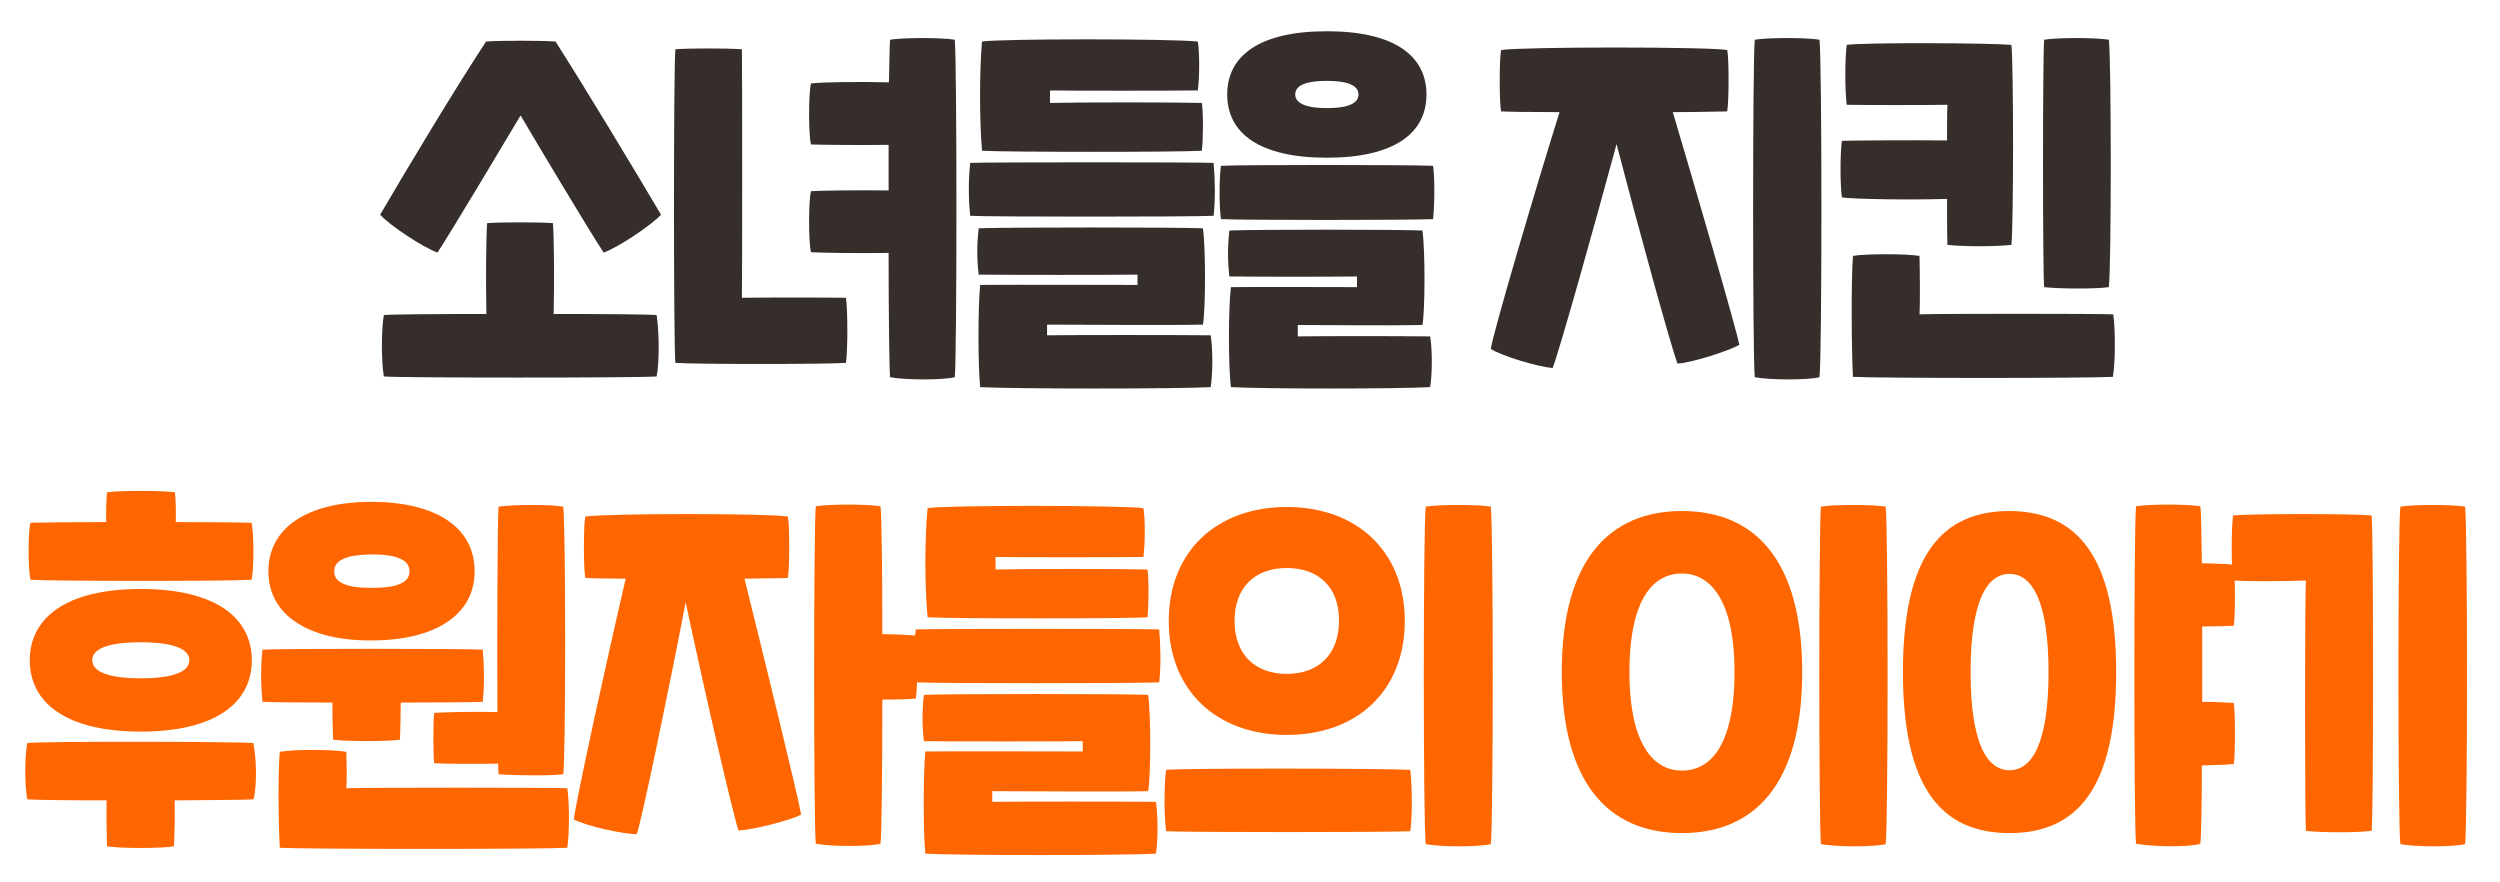 <?xml version="1.0" encoding="utf-8"?>
<!-- Generator: Adobe Illustrator 26.2.1, SVG Export Plug-In . SVG Version: 6.00 Build 0)  -->
<svg version="1.1" id="레이어_1" xmlns="http://www.w3.org/2000/svg" xmlns:xlink="http://www.w3.org/1999/xlink" x="0px"
	 y="0px" viewBox="0 0 68 24" style="enable-background:new 0 0 68 24;" xml:space="preserve">
<style type="text/css">
	.st0{fill:#362E2B;}
	.st1{fill:#FF6600;}
</style>
<g>
	<path class="st0" d="M17.98,5.84c-0.27,0.29-1.15,0.88-1.56,1.03c-0.38-0.57-1.85-3.03-2.26-3.73c-0.41,0.69-1.88,3.15-2.26,3.73
		c-0.41-0.15-1.3-0.74-1.56-1.03c0.71-1.22,2.09-3.51,2.88-4.71c0.38-0.03,1.5-0.03,1.89,0C15.88,2.33,17.26,4.62,17.98,5.84z
		 M17.86,8.57c0.07,0.43,0.08,1.28,0,1.67c-0.53,0.04-6.99,0.04-7.42,0c-0.07-0.42-0.07-1.26,0-1.67c0.18-0.02,1.39-0.03,2.79-0.03
		c-0.02-0.86-0.01-2.09,0.02-2.47c0.36-0.03,1.43-0.03,1.79,0c0.03,0.38,0.04,1.61,0.02,2.47C16.45,8.54,17.65,8.55,17.86,8.57z"/>
	<path class="st0" d="M23.01,8.1c0.05,0.31,0.05,1.45,0,1.77c-0.54,0.04-4.11,0.04-4.64,0c-0.05-0.46-0.05-8.08,0-8.53
		c0.42-0.03,1.36-0.03,1.81,0c0.01,0.71,0.01,6.04,0,6.76C20.66,8.09,22.53,8.09,23.01,8.1z M25.97,10.26
		c-0.32,0.08-1.35,0.08-1.76,0c-0.02-0.22-0.04-1.68-0.04-3.38c-0.8,0.01-1.77,0-2.11-0.02c-0.07-0.24-0.07-1.42,0-1.66
		c0.34-0.02,1.32-0.03,2.11-0.02V3.94c-0.79,0.01-1.77,0-2.11-0.01c-0.07-0.24-0.07-1.42,0-1.66c0.34-0.04,1.34-0.05,2.12-0.03
		c0.01-0.62,0.02-1.05,0.03-1.16c0.37-0.06,1.4-0.06,1.76,0C26.03,1.63,26.03,9.73,25.97,10.26z"/>
	<path class="st0" d="M26.39,4.43c0.65-0.02,5.96-0.02,6.62,0c0.04,0.44,0.05,1.01,0,1.44c-0.66,0.03-6.07,0.03-6.62,0
		C26.34,5.42,26.34,4.87,26.39,4.43z M26.66,7.75c1.05-0.01,3.31,0,4.28,0V7.47c-0.98,0.01-3.26,0.01-4.32,0
		c-0.05-0.44-0.05-0.81,0-1.26c0.65-0.03,5.45-0.03,6.1,0c0.08,0.58,0.07,2.24,0,2.62c-0.93,0.02-3.43,0-4.24,0v0.29
		c0.75-0.01,3.41-0.01,4.45,0c0.06,0.35,0.06,1.05,0,1.41c-0.91,0.05-5.35,0.05-6.27,0C26.6,9.94,26.6,8.36,26.66,7.75z M26.71,1.13
		c0.51-0.08,5.15-0.08,5.87,0c0.05,0.25,0.05,1,0,1.33c-0.7,0.01-3.46,0.01-4.02,0V2.8c0.73-0.02,3.46-0.02,4.13,0
		c0.04,0.24,0.04,0.98,0,1.3c-0.59,0.04-5.28,0.04-5.98,0C26.64,3.22,26.64,1.98,26.71,1.13z"/>
	<path class="st0" d="M33.21,4.51c0.52-0.03,5.14-0.03,5.77,0c0.05,0.33,0.04,1.09,0,1.45c-0.63,0.03-5.25,0.03-5.77,0
		C33.16,5.61,33.16,4.85,33.21,4.51z M36.09,4.29c-1.84,0-2.71-0.67-2.71-1.72s0.87-1.72,2.71-1.72s2.71,0.67,2.71,1.72
		S37.93,4.29,36.09,4.29z M33.48,7.81c1.05-0.01,2.48,0,3.43,0V7.52c-0.98,0.01-2.41,0.01-3.47,0c-0.05-0.43-0.05-0.81,0-1.25
		c0.65-0.03,4.6-0.03,5.25,0c0.08,0.57,0.07,2.2,0,2.57c-0.93,0.02-2.58,0-3.39,0v0.31c0.75-0.01,2.56-0.01,3.6,0
		c0.06,0.34,0.06,1.03,0,1.38c-0.91,0.05-4.5,0.05-5.42,0C33.41,9.95,33.41,8.42,33.48,7.81z M36.09,2.2
		c-0.67,0-0.86,0.17-0.86,0.37c0,0.19,0.19,0.37,0.86,0.37s0.86-0.17,0.86-0.37C36.95,2.37,36.76,2.2,36.09,2.2z"/>
	<path class="st0" d="M45.5,3.05c0.59,1.98,1.73,5.9,1.81,6.33c-0.28,0.16-1.26,0.48-1.68,0.51c-0.15-0.35-1.12-3.89-1.66-5.97
		c-0.57,2.11-1.58,5.72-1.74,6.09c-0.38-0.03-1.37-0.32-1.68-0.52c0.05-0.4,1.23-4.4,1.87-6.44c-0.8,0-1.42-0.01-1.59-0.02
		c-0.05-0.24-0.05-1.44,0-1.67c0.62-0.09,5.61-0.09,6.15,0c0.05,0.21,0.05,1.39,0,1.67C46.78,3.03,46.22,3.05,45.5,3.05z
		 M49.49,10.26c-0.31,0.08-1.35,0.08-1.76,0c-0.06-0.53-0.06-8.63,0-9.18c0.36-0.06,1.4-0.06,1.76,0
		C49.56,1.63,49.56,9.73,49.49,10.26z"/>
	<path class="st0" d="M50.1,5.37c-0.05-0.35-0.05-1.19,0-1.54c0.37-0.01,1.85-0.02,2.86-0.01c0-0.41,0-0.76,0.01-0.97
		c-0.49,0.01-2.26,0.01-2.74,0c-0.05-0.42-0.05-1.2,0-1.63c0.53-0.07,3.95-0.05,4.48,0c0.06,0.54,0.06,4.9,0,5.44
		c-0.42,0.05-1.31,0.05-1.74,0c-0.01-0.26-0.01-0.73-0.01-1.25C51.95,5.44,50.47,5.42,50.1,5.37z M57.47,10.25
		c-0.72,0.04-6.31,0.04-7.07,0c-0.04-0.74-0.05-2.64,0-3.29c0.36-0.06,1.43-0.06,1.81,0c0.01,0.36,0.02,1.3,0,1.59
		c0.49-0.02,4.8-0.02,5.27,0C57.54,8.92,57.54,9.89,57.47,10.25z M55.6,7.81c-0.04-0.53-0.04-6.19,0-6.73c0.36-0.06,1.4-0.06,1.76,0
		c0.07,0.54,0.07,6.19,0,6.73C57.06,7.86,56.02,7.86,55.6,7.81z"/>
	<path class="st1" d="M6.9,21.74c-0.2,0.02-1.09,0.02-2.15,0.03c0.01,0.41,0,0.89-0.02,1.25c-0.36,0.06-1.43,0.06-1.82,0
		c-0.01-0.36-0.02-0.82-0.01-1.25c-1.07,0-1.99-0.01-2.16-0.03c-0.07-0.42-0.07-1.12,0-1.53c0.44-0.05,5.62-0.04,6.15,0
		C6.98,20.64,6.99,21.35,6.9,21.74z M0.83,15.77c-0.07-0.27-0.07-1.34,0-1.55c0.28-0.01,1.09-0.02,2.06-0.02
		c-0.01-0.27,0-0.56,0.02-0.81c0.37-0.05,1.47-0.05,1.85,0c0.02,0.25,0.03,0.53,0.02,0.81c0.98,0,1.81,0.01,2.06,0.02
		c0.07,0.24,0.07,1.32,0,1.55C6.18,15.81,1.55,15.81,0.83,15.77z M6.85,17.96c0,1.15-0.98,1.94-3.02,1.94s-3.02-0.79-3.02-1.94
		c0-1.15,0.98-1.94,3.02-1.94S6.85,16.81,6.85,17.96z M5.15,17.96c0-0.29-0.39-0.49-1.32-0.49s-1.32,0.19-1.32,0.49
		c0,0.29,0.39,0.49,1.32,0.49S5.15,18.25,5.15,17.96z"/>
	<path class="st1" d="M9.04,19.11c-0.93,0-1.7-0.01-1.9-0.02c-0.05-0.49-0.05-1,0-1.42c0.54-0.03,5.33-0.03,5.99,0
		c0.04,0.43,0.05,0.95,0,1.42c-0.27,0.01-1.18,0.02-2.23,0.02c0,0.33-0.01,0.67-0.02,1.01c-0.36,0.05-1.43,0.05-1.82,0
		C9.05,19.78,9.04,19.43,9.04,19.11z M7.3,15.54c0-1.2,1.08-1.89,2.8-1.89c1.72,0,2.81,0.67,2.81,1.89c0,1.19-1.08,1.88-2.81,1.88
		C8.39,17.43,7.3,16.73,7.3,15.54z M15.43,23.06c-0.72,0.04-7.05,0.04-7.82,0c-0.04-0.74-0.05-1.96,0-2.61
		c0.36-0.07,1.43-0.07,1.81,0c0.01,0.36,0.02,0.69,0,0.99c0.49-0.02,5.54-0.02,6.01,0C15.49,21.8,15.49,22.7,15.43,23.06z
		 M9.09,15.54c0,0.31,0.34,0.45,1.02,0.45c0.69,0,1.03-0.14,1.03-0.45c0-0.31-0.34-0.46-1.03-0.46C9.43,15.09,9.09,15.23,9.09,15.54
		z M13.53,19.37c-0.01-2.04,0-5.21,0.03-5.59c0.47-0.06,1.4-0.06,1.76,0c0.07,0.54,0.07,6.85,0,7.28c-0.31,0.04-1.24,0.04-1.76,0
		c0-0.04-0.01-0.14-0.01-0.29c-0.56,0.01-1.43,0.01-1.74-0.01c-0.03-0.22-0.03-1.15,0-1.37C12.12,19.37,12.98,19.35,13.53,19.37z"/>
	<path class="st1" d="M20.25,15.74c0.5,2.02,1.48,6,1.54,6.42c-0.29,0.15-1.29,0.41-1.7,0.43c-0.14-0.36-1-4.12-1.44-6.21
		c-0.41,2.15-1.19,5.92-1.33,6.31c-0.38,0-1.39-0.23-1.71-0.4c0.03-0.4,0.92-4.46,1.41-6.55c-0.54,0-0.97-0.01-1.1-0.02
		c-0.05-0.24-0.05-1.44,0-1.67c0.62-0.09,4.97-0.09,5.51,0c0.05,0.21,0.05,1.39,0,1.67C21.26,15.73,20.81,15.73,20.25,15.74z
		 M24.91,19c-0.18,0.02-0.54,0.03-0.91,0.03c0,1.92-0.02,3.68-0.05,3.92c-0.31,0.08-1.35,0.08-1.76,0c-0.06-0.53-0.06-8.63,0-9.18
		c0.36-0.06,1.4-0.06,1.76,0C23.98,14,24,15.52,24,17.25c0.37,0,0.73,0.02,0.91,0.04C24.96,17.53,24.96,18.76,24.91,19z"/>
	<path class="st1" d="M24.91,17.12c0.65-0.02,5.96-0.02,6.62,0c0.04,0.44,0.05,1.01,0,1.44c-0.66,0.03-6.07,0.03-6.62,0
		C24.85,18.11,24.85,17.56,24.91,17.12z M25.17,20.44c1.05-0.01,3.31,0,4.28,0v-0.28c-0.98,0.01-3.26,0.01-4.32,0
		c-0.05-0.44-0.05-0.81,0-1.26c0.65-0.03,5.45-0.03,6.1,0c0.08,0.58,0.07,2.24,0,2.62c-0.93,0.02-3.43,0-4.24,0v0.29
		c0.75-0.01,3.41-0.01,4.45,0c0.06,0.35,0.06,1.05,0,1.41c-0.91,0.05-5.35,0.05-6.27,0C25.11,22.63,25.11,21.06,25.17,20.44z
		 M25.23,13.82c0.51-0.08,5.15-0.08,5.87,0c0.05,0.25,0.05,1,0,1.33c-0.7,0.01-3.46,0.01-4.02,0v0.34c0.73-0.02,3.46-0.02,4.13,0
		c0.04,0.24,0.04,0.98,0,1.3c-0.59,0.04-5.28,0.04-5.98,0C25.15,15.91,25.15,14.67,25.23,13.82z"/>
	<path class="st1" d="M31.72,20.94c0.51-0.05,6.02-0.04,6.64,0c0.05,0.43,0.06,1.28,0,1.67c-0.62,0.03-6.13,0.03-6.64,0
		C31.66,22.18,31.66,21.35,31.72,20.94z M35,19.99c-1.91,0-3.21-1.21-3.21-3.1s1.3-3.1,3.21-3.1c1.9,0,3.21,1.2,3.21,3.1
		C38.21,18.78,36.92,19.99,35,19.99z M35,15.45c-0.85,0-1.42,0.51-1.42,1.44c0,0.92,0.57,1.44,1.42,1.44s1.42-0.52,1.42-1.44
		C36.43,15.96,35.85,15.45,35,15.45z M38.78,13.78c0.37-0.06,1.41-0.06,1.77,0c0.07,0.54,0.07,8.65,0,9.18
		c-0.32,0.08-1.36,0.08-1.77,0C38.71,22.43,38.71,14.32,38.78,13.78z"/>
	<path class="st1" d="M42.48,18.28c0-3.08,1.32-4.38,3.27-4.38c2.05,0,3.27,1.42,3.27,4.38c0,3.08-1.32,4.38-3.27,4.38
		C43.71,22.66,42.48,21.25,42.48,18.28z M47.18,18.28c0-1.87-0.61-2.68-1.43-2.68c-0.88,0-1.43,0.86-1.43,2.68
		c0,1.89,0.61,2.68,1.43,2.68C46.63,20.96,47.18,20.09,47.18,18.28z M49.53,13.78c0.36-0.06,1.4-0.06,1.76,0
		c0.07,0.54,0.07,8.65,0,9.18c-0.31,0.08-1.35,0.08-1.76,0C49.47,22.42,49.47,14.32,49.53,13.78z"/>
	<path class="st1" d="M57.56,18.28c0,3.16-1.06,4.38-2.9,4.38c-1.84,0-2.9-1.21-2.9-4.38s1.06-4.38,2.9-4.38
		C56.49,13.91,57.56,15.12,57.56,18.28z M55.72,18.28c0-1.96-0.46-2.67-1.06-2.67s-1.06,0.7-1.06,2.67s0.46,2.67,1.06,2.67
		S55.72,20.24,55.72,18.28z M60.76,19.12c0.04,0.24,0.04,1.43,0,1.66c-0.17,0.02-0.51,0.03-0.87,0.04c0,1.13-0.02,1.97-0.04,2.13
		c-0.31,0.1-1.34,0.08-1.75,0c-0.06-0.53-0.06-8.63,0-9.18c0.36-0.06,1.39-0.06,1.75,0c0.02,0.13,0.03,0.73,0.04,1.55
		c0.36,0.01,0.7,0.02,0.87,0.04c0.04,0.23,0.04,1.42,0,1.66c-0.17,0.01-0.51,0.02-0.86,0.02v2.05
		C60.25,19.09,60.59,19.11,60.76,19.12z"/>
	<path class="st1" d="M62.72,15.79c-0.61,0.02-1.49,0.03-1.98,0c-0.05-0.31-0.05-1.45,0-1.77c0.53-0.05,3.24-0.05,3.77,0
		c0.05,0.66,0.05,8.03,0,8.58c-0.42,0.05-1.37,0.05-1.79,0C62.69,22.1,62.69,16.32,62.72,15.79z M65.29,13.78
		c0.36-0.06,1.4-0.06,1.76,0c0.07,0.54,0.07,8.65,0,9.18c-0.31,0.08-1.35,0.08-1.76,0C65.22,22.42,65.22,14.32,65.29,13.78z"/>
</g>
</svg>
